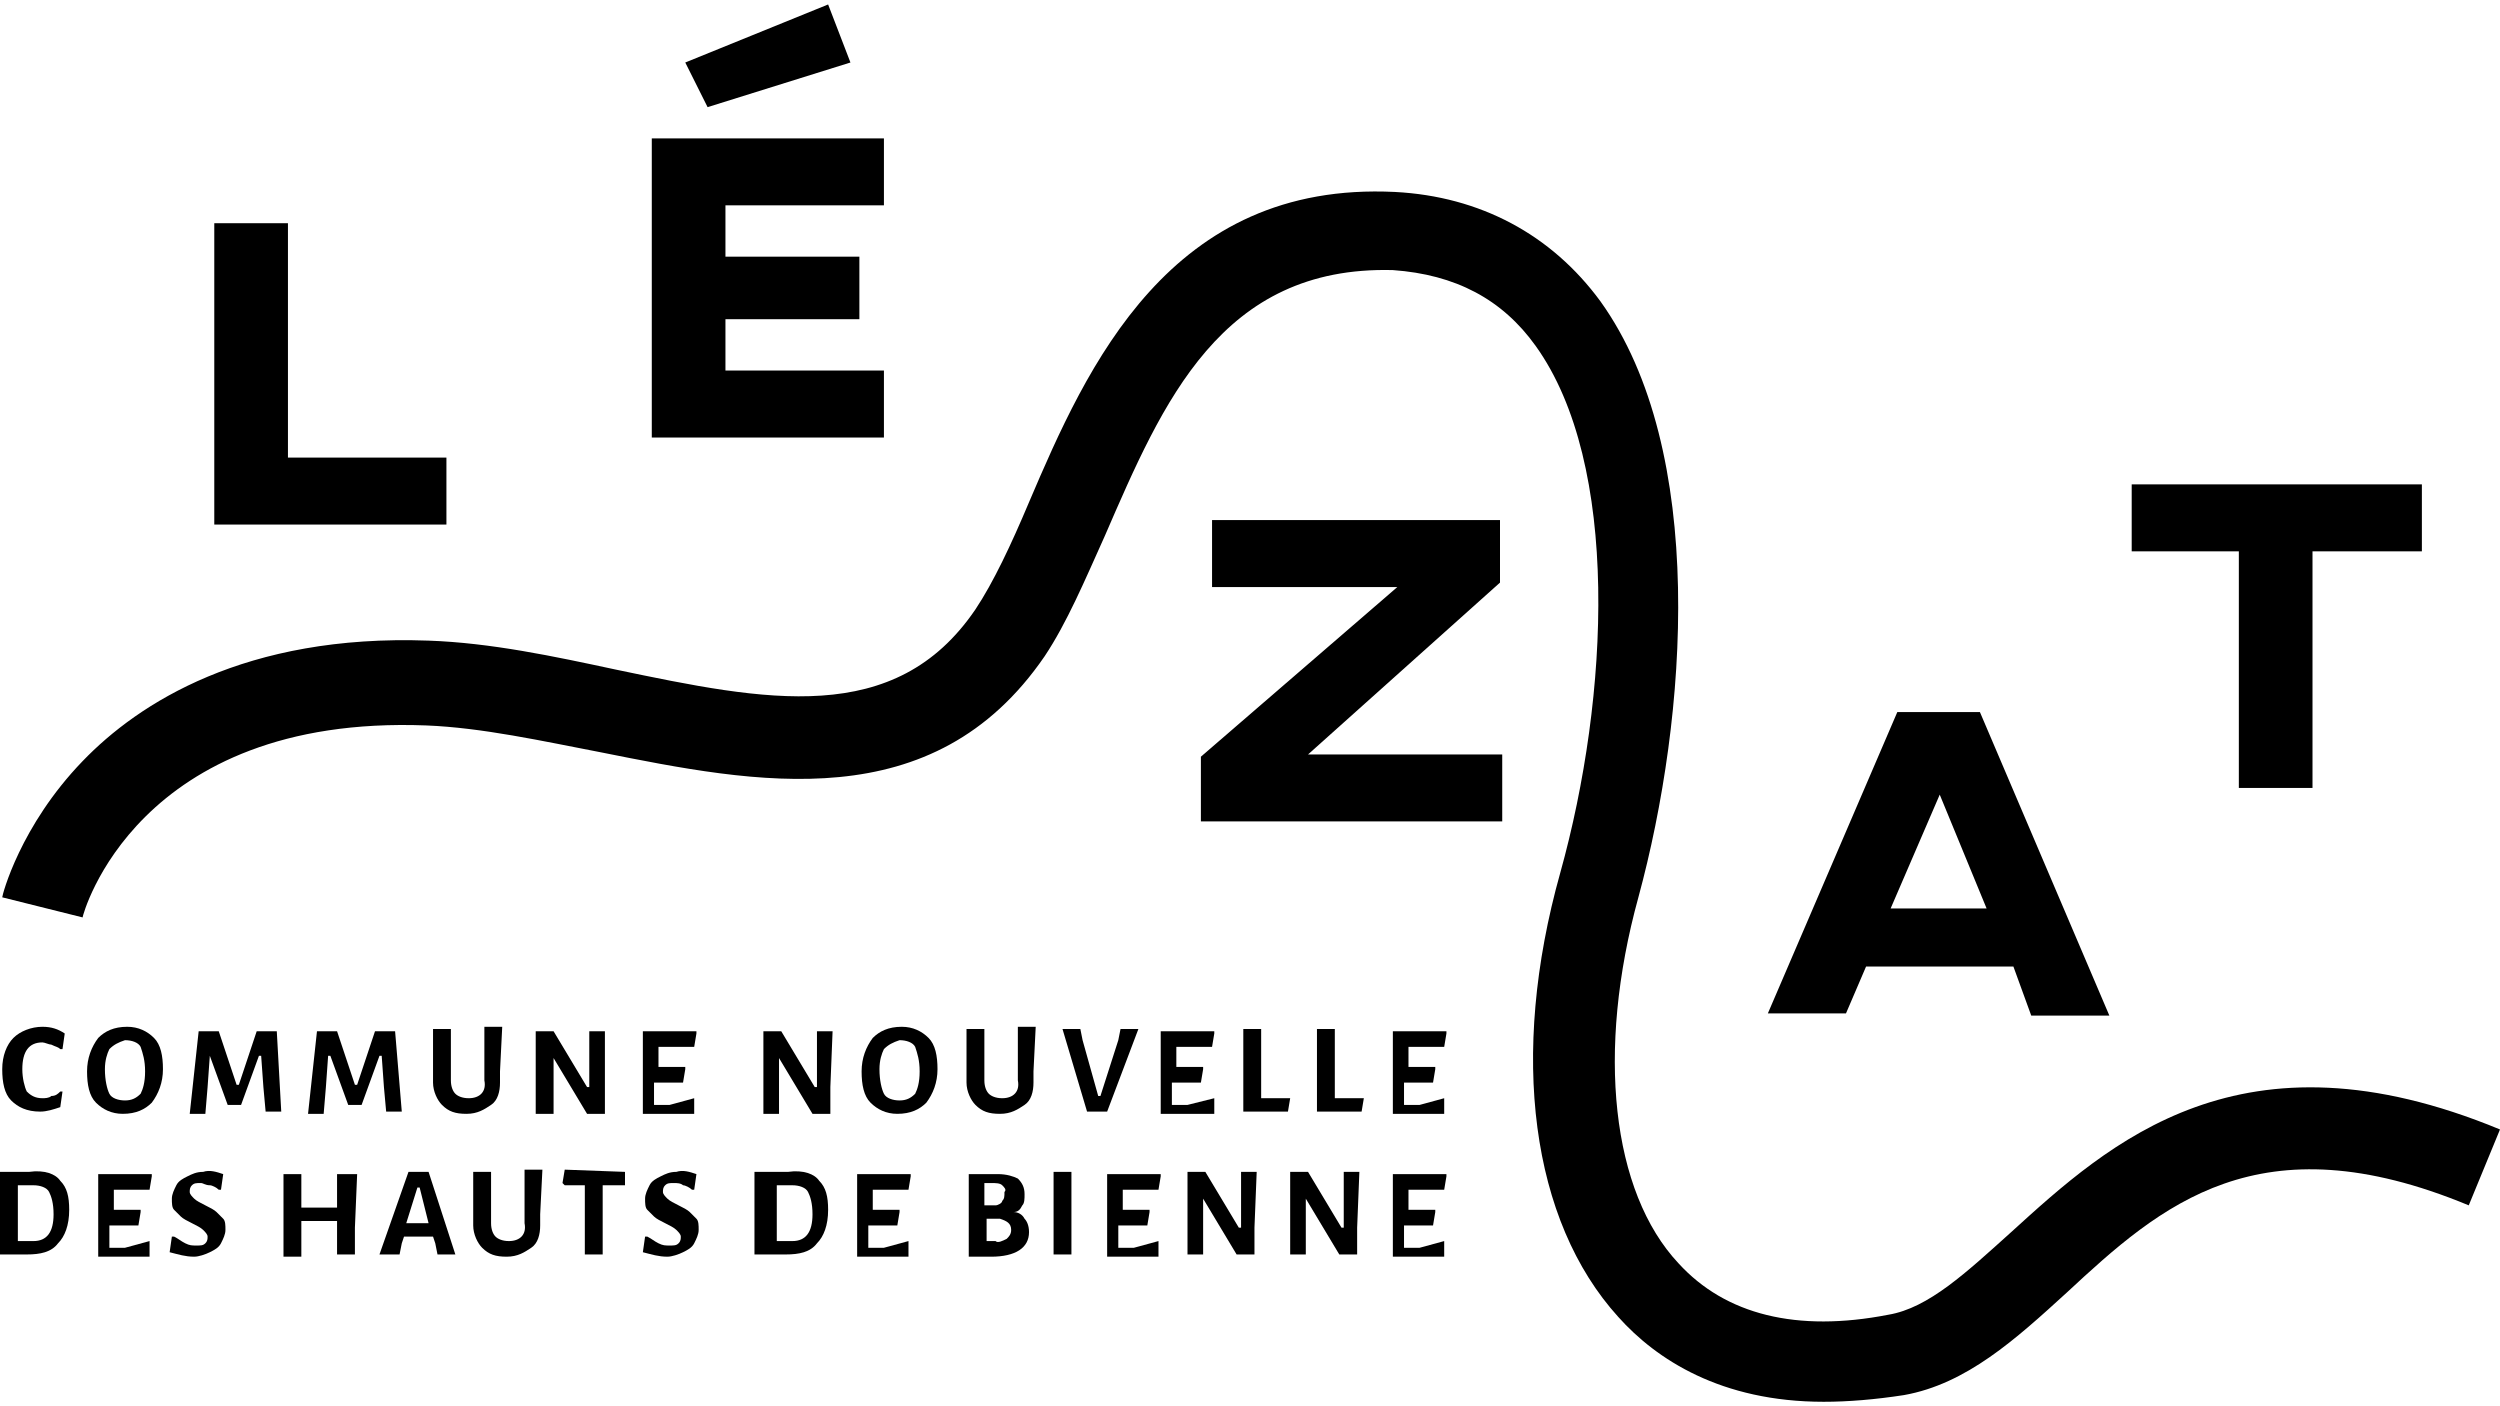 <?xml version="1.0" encoding="utf-8"?>
<!-- Generator: Adobe Illustrator 25.1.0, SVG Export Plug-In . SVG Version: 6.00 Build 0)  -->
<svg version="1.0" id="Calque_1" xmlns="http://www.w3.org/2000/svg" xmlns:xlink="http://www.w3.org/1999/xlink" x="0px" y="0px"
	 viewBox="0 0 112 63" style="enable-background:new 0 0 112 63;" xml:space="preserve">
<g>
	<g>
		<g>
			<g>
				<g>
					<path d="M12.9,20.5h7.1v3H9.6V10h3.3V20.5z"/>
				</g>
				<g>
					<path d="M39.6,6.2v3h-7.1v2.3h6v2.8h-6v2.3h7.1v3H29.2V6.2H39.6z M37.1,0.2l1,2.6l-6.4,2l-1-2L37.1,0.2z"/>
				</g>
				<g>
					<path d="M67.2,26.1l-8.6,7.7h8.7v3H53.8v-2.9l8.8-7.6h-8.3v-3h12.9V26.1z"/>
				</g>
				<g>
					<path d="M90.2,43.3h-6.6l-0.9,2.1h-3.5L85,31.9h3.7l5.8,13.6H91L90.2,43.3z M89,40.7l-2.1-5.1l-2.2,5.1H89z"/>
				</g>
				<g>
					<path d="M108.4,24.7h-4.8v10.6h-3.3V24.7h-4.8v-3h13V24.7z"/>
				</g>
			</g>
		</g>
		<g>
			<g>
				<path d="M2.9,46.3l-0.1,0.7l-0.1,0c-0.1-0.1-0.2-0.1-0.4-0.2c-0.1,0-0.3-0.1-0.4-0.1c-0.6,0-0.9,0.4-0.9,1.2
					c0,0.4,0.1,0.8,0.2,1c0.2,0.2,0.4,0.3,0.7,0.3c0.1,0,0.3,0,0.4-0.1c0.2,0,0.3-0.1,0.4-0.2l0.1,0l-0.1,0.7
					c-0.3,0.1-0.6,0.2-0.9,0.2c-0.6,0-1-0.2-1.3-0.5c-0.3-0.3-0.4-0.8-0.4-1.4c0-0.6,0.2-1.1,0.5-1.4S1.4,46,1.9,46
					C2.3,46,2.6,46.1,2.9,46.3z"/>
				<path d="M6.9,46.5c0.3,0.3,0.4,0.8,0.4,1.4c0,0.6-0.2,1.1-0.5,1.5c-0.3,0.3-0.7,0.5-1.3,0.5c-0.5,0-0.9-0.2-1.2-0.5
					c-0.3-0.3-0.4-0.8-0.4-1.4c0-0.6,0.2-1.1,0.5-1.5C4.7,46.2,5.1,46,5.7,46C6.2,46,6.6,46.2,6.9,46.5z M4.9,47
					c-0.1,0.2-0.2,0.5-0.2,0.9c0,0.5,0.1,0.9,0.2,1.1c0.1,0.2,0.4,0.3,0.7,0.3c0.3,0,0.5-0.1,0.7-0.3c0.1-0.2,0.2-0.5,0.2-1
					c0-0.5-0.1-0.8-0.2-1.1c-0.1-0.2-0.4-0.3-0.7-0.3C5.3,46.7,5.1,46.8,4.9,47z"/>
				<path d="M12.6,49.8h-0.7l-0.1-1.1l-0.1-1.4h-0.1l-0.8,2.2h-0.6l-0.8-2.2H9.4l-0.1,1.4l-0.1,1.2H8.5l0.4-3.7h0.9l0.2,0.6l0.6,1.8
					h0.1l0.6-1.8l0.2-0.6h0.9L12.6,49.8z"/>
				<path d="M18,49.8h-0.7l-0.1-1.1l-0.1-1.4H17l-0.8,2.2h-0.6l-0.8-2.2h-0.1l-0.1,1.4l-0.1,1.2h-0.7l0.4-3.7h0.9l0.2,0.6l0.6,1.8
					H16l0.6-1.8l0.2-0.6h0.9L18,49.8z"/>
				<path d="M22.4,48l0,0.5c0,0.4-0.1,0.8-0.4,1c-0.3,0.2-0.6,0.4-1.1,0.4c-0.5,0-0.8-0.1-1.1-0.4c-0.2-0.2-0.4-0.6-0.4-1l0-0.5
					l0-1.9h0.8l0,2.3c0,0.3,0.1,0.5,0.2,0.6c0.1,0.1,0.3,0.2,0.6,0.2c0.5,0,0.8-0.3,0.7-0.8l0-2.4h0.8L22.4,48z"/>
				<path d="M27.1,48.7l0,1.2h-0.8l-1.5-2.5h0l0,1.2l0,1.3H24l0-1.1l0-2.6h0.8l1.5,2.5h0.1l0-2.5l0.7,0L27.1,48.7z"/>
				<path d="M31.1,49.2L31.1,49.2l0,0.7h-2.3l0-1.1l0-2.6h2.4l0,0.1l-0.1,0.6l-0.9,0l-0.7,0l0,0.9l0.6,0l0.6,0l0,0.1l-0.1,0.6
					l-0.7,0l-0.6,0l0,0.4l0,0.6l0.7,0L31.1,49.2z"/>
				<path d="M37.2,48.7l0,1.2h-0.8l-1.5-2.5h0l0,1.2l0,1.3h-0.7l0-1.1l0-2.6H35l1.5,2.5h0.1l0-2.5l0.7,0L37.2,48.7z"/>
				<path d="M41.6,46.5c0.3,0.3,0.4,0.8,0.4,1.4c0,0.6-0.2,1.1-0.5,1.5c-0.3,0.3-0.7,0.5-1.3,0.5c-0.5,0-0.9-0.2-1.2-0.5
					c-0.3-0.3-0.4-0.8-0.4-1.4c0-0.6,0.2-1.1,0.5-1.5c0.3-0.3,0.7-0.5,1.3-0.5C40.9,46,41.3,46.2,41.6,46.5z M39.6,47
					c-0.1,0.2-0.2,0.5-0.2,0.9c0,0.5,0.1,0.9,0.2,1.1c0.1,0.2,0.4,0.3,0.7,0.3c0.3,0,0.5-0.1,0.7-0.3c0.1-0.2,0.2-0.5,0.2-1
					c0-0.5-0.1-0.8-0.2-1.1c-0.1-0.2-0.4-0.3-0.7-0.3C40,46.7,39.8,46.8,39.6,47z"/>
				<path d="M46.3,48l0,0.5c0,0.4-0.1,0.8-0.4,1c-0.3,0.2-0.6,0.4-1.1,0.4c-0.5,0-0.8-0.1-1.1-0.4c-0.2-0.2-0.4-0.6-0.4-1l0-0.5
					l0-1.9h0.8l0,2.3c0,0.3,0.1,0.5,0.2,0.6c0.1,0.1,0.3,0.2,0.6,0.2c0.5,0,0.8-0.3,0.7-0.8l0-2.4h0.8L46.3,48z"/>
				<path d="M49.6,49.8h-0.9l-1.1-3.7h0.8l0.1,0.5l0.7,2.5h0.1l0.8-2.5l0.1-0.5h0.8L49.6,49.8z"/>
				<path d="M54.4,49.2L54.4,49.2l0,0.7H52l0-1.1l0-2.6h2.4l0,0.1l-0.1,0.6l-0.9,0l-0.7,0l0,0.9l0.6,0l0.6,0l0,0.1l-0.1,0.6l-0.7,0
					l-0.6,0l0,0.4l0,0.6l0.7,0L54.4,49.2z"/>
				<path d="M57.8,49.2l-0.1,0.6h-2l0-1.1l0-2.6h0.8l0,2.6l0,0.5L57.8,49.2L57.8,49.2z"/>
				<path d="M61.1,49.2L61,49.8h-2l0-1.1l0-2.6h0.8l0,2.6l0,0.5L61.1,49.2L61.1,49.2z"/>
				<path d="M64.7,49.2L64.7,49.2l0,0.7h-2.3l0-1.1l0-2.6h2.4l0,0.1l-0.1,0.6l-0.9,0l-0.7,0l0,0.9l0.6,0l0.6,0l0,0.1l-0.1,0.6
					l-0.7,0l-0.6,0l0,0.4l0,0.6l0.7,0L64.7,49.2z"/>
				<path d="M2.7,52.9c0.3,0.3,0.4,0.7,0.4,1.3c0,0.7-0.2,1.2-0.5,1.5c-0.3,0.4-0.8,0.5-1.4,0.5c-0.2,0-0.4,0-0.7,0
					c-0.3,0-0.5,0-0.7,0l0-1.1l0-2.6l1.5,0C2,52.4,2.5,52.6,2.7,52.9z M2.4,54.4c0-0.5-0.1-0.8-0.2-1c-0.1-0.2-0.4-0.3-0.7-0.3
					c-0.2,0-0.4,0-0.7,0l0,1.9l0,0.6c0.3,0,0.5,0,0.7,0C2.1,55.6,2.4,55.2,2.4,54.4z"/>
				<path d="M6.7,55.6L6.7,55.6l0,0.7H4.4l0-1.1l0-2.6h2.4l0,0.1l-0.1,0.6l-0.9,0l-0.7,0l0,0.9l0.6,0l0.6,0l0,0.1l-0.1,0.6l-0.7,0
					l-0.6,0l0,0.4l0,0.6l0.7,0L6.7,55.6z"/>
				<path d="M10,52.6l-0.1,0.7l-0.1,0c-0.1-0.1-0.3-0.2-0.4-0.2C9.2,53.1,9.1,53,9,53c-0.2,0-0.3,0-0.4,0.1
					c-0.1,0.1-0.1,0.2-0.1,0.3c0,0.1,0.1,0.2,0.2,0.3c0.1,0.1,0.3,0.2,0.5,0.3c0.2,0.1,0.4,0.2,0.5,0.3c0.1,0.1,0.2,0.2,0.3,0.3
					c0.1,0.1,0.1,0.3,0.1,0.5c0,0.2-0.1,0.4-0.2,0.6c-0.1,0.2-0.3,0.3-0.5,0.4c-0.2,0.1-0.5,0.2-0.7,0.2c-0.4,0-0.7-0.1-1.1-0.2
					l0.1-0.7l0.1,0c0.2,0.1,0.3,0.2,0.5,0.3c0.2,0.1,0.3,0.1,0.5,0.1c0.2,0,0.3,0,0.4-0.1c0.1-0.1,0.1-0.2,0.1-0.3
					c0-0.1-0.1-0.2-0.2-0.3c-0.1-0.1-0.3-0.2-0.5-0.3c-0.2-0.1-0.4-0.2-0.5-0.3c-0.1-0.1-0.2-0.2-0.3-0.3c-0.1-0.1-0.1-0.3-0.1-0.5
					c0-0.2,0.1-0.4,0.2-0.6c0.1-0.2,0.3-0.3,0.5-0.4c0.2-0.1,0.4-0.2,0.7-0.2C9.4,52.4,9.7,52.5,10,52.6z"/>
				<path d="M15.9,55l0,1.2h-0.8l0-1.1l0-0.4l-0.8,0l-0.8,0l0,0.4l0,1.2h-0.8l0-1.1l0-2.6h0.8l0,1.5l0.8,0l0.8,0l0-1.5H16L15.9,55z"
					/>
				<path d="M20.4,56.2h-0.8l-0.1-0.5l-0.1-0.3l-0.7,0l-0.6,0l-0.1,0.3l-0.1,0.5H17l1.3-3.7h0.9L20.4,56.2z M19.2,54.8l-0.4-1.6
					h-0.1l-0.5,1.6l0.5,0L19.2,54.8z"/>
				<path d="M24.2,54.4l0,0.5c0,0.4-0.1,0.8-0.4,1c-0.3,0.2-0.6,0.4-1.1,0.4c-0.5,0-0.8-0.1-1.1-0.4c-0.2-0.2-0.4-0.6-0.4-1l0-0.5
					l0-1.9h0.8l0,2.3c0,0.3,0.1,0.5,0.2,0.6c0.1,0.1,0.3,0.2,0.6,0.2c0.5,0,0.8-0.3,0.7-0.8l0-2.4h0.8L24.2,54.4z"/>
				<path d="M28,52.5l0,0.6l-0.7,0H27l0,1.9l0,1.2h-0.8l0-1.1l0-2H26l-0.7,0l-0.1-0.1l0.1-0.6L28,52.5L28,52.5z"/>
				<path d="M31.2,52.6l-0.1,0.7l-0.1,0c-0.1-0.1-0.3-0.2-0.4-0.2c-0.1-0.1-0.3-0.1-0.4-0.1c-0.2,0-0.3,0-0.4,0.1
					c-0.1,0.1-0.1,0.2-0.1,0.3c0,0.1,0.1,0.2,0.2,0.3c0.1,0.1,0.3,0.2,0.5,0.3c0.2,0.1,0.4,0.2,0.5,0.3c0.1,0.1,0.2,0.2,0.3,0.3
					c0.1,0.1,0.1,0.3,0.1,0.5c0,0.2-0.1,0.4-0.2,0.6c-0.1,0.2-0.3,0.3-0.5,0.4c-0.2,0.1-0.5,0.2-0.7,0.2c-0.4,0-0.7-0.1-1.1-0.2
					l0.1-0.7l0.1,0c0.2,0.1,0.3,0.2,0.5,0.3c0.2,0.1,0.3,0.1,0.5,0.1c0.2,0,0.3,0,0.4-0.1c0.1-0.1,0.1-0.2,0.1-0.3
					c0-0.1-0.1-0.2-0.2-0.3c-0.1-0.1-0.3-0.2-0.5-0.3c-0.2-0.1-0.4-0.2-0.5-0.3c-0.1-0.1-0.2-0.2-0.3-0.3s-0.1-0.3-0.1-0.5
					c0-0.2,0.1-0.4,0.2-0.6c0.1-0.2,0.3-0.3,0.5-0.4c0.2-0.1,0.4-0.2,0.7-0.2C30.6,52.4,30.9,52.5,31.2,52.6z"/>
				<path d="M36.7,52.9c0.3,0.3,0.4,0.7,0.4,1.3c0,0.7-0.2,1.2-0.5,1.5c-0.3,0.4-0.8,0.5-1.4,0.5c-0.2,0-0.4,0-0.7,0
					c-0.3,0-0.5,0-0.7,0l0-1.1l0-2.6l1.5,0C36,52.4,36.5,52.6,36.7,52.9z M36.4,54.4c0-0.5-0.1-0.8-0.2-1c-0.1-0.2-0.4-0.3-0.7-0.3
					c-0.2,0-0.4,0-0.7,0l0,1.9l0,0.6c0.3,0,0.5,0,0.7,0C36.1,55.6,36.4,55.2,36.4,54.4z"/>
				<path d="M40.7,55.6L40.7,55.6l0,0.7h-2.3l0-1.1l0-2.6h2.4l0,0.1l-0.1,0.6l-0.9,0l-0.7,0l0,0.9l0.6,0l0.6,0l0,0.1l-0.1,0.6
					l-0.7,0l-0.6,0l0,0.4l0,0.6l0.7,0L40.7,55.6z"/>
				<path d="M45.9,54.6c0.1,0.1,0.2,0.3,0.2,0.6c0,0.7-0.6,1.1-1.7,1.1c-0.3,0-0.7,0-1,0l0-1.1l0-2.6l1.3,0c0.4,0,0.7,0.1,0.9,0.2
					c0.2,0.2,0.3,0.4,0.3,0.7c0,0.2,0,0.4-0.1,0.5c-0.1,0.2-0.2,0.3-0.4,0.3C45.6,54.3,45.8,54.4,45.9,54.6z M45.1,55.5
					c0.1-0.1,0.2-0.2,0.2-0.4c0-0.3-0.2-0.4-0.5-0.5l-0.6,0l0,0.4l0,0.6c0.1,0,0.3,0,0.4,0C44.7,55.7,44.9,55.6,45.1,55.5z
					 M44.9,53.1c-0.1-0.1-0.3-0.1-0.5-0.1h-0.3l0,1l0.5,0c0.1,0,0.3-0.1,0.3-0.2c0.1-0.1,0.1-0.2,0.1-0.4
					C45.1,53.3,45,53.2,44.9,53.1z"/>
				<path d="M48,55l0,1.2h-0.8l0-1.1l0-2.6h0.8L48,55z"/>
				<path d="M51.9,55.6L51.9,55.6l0,0.7h-2.3l0-1.1l0-2.6h2.4l0,0.1l-0.1,0.6l-0.9,0l-0.7,0l0,0.9l0.6,0l0.6,0l0,0.1l-0.1,0.6
					l-0.7,0l-0.6,0l0,0.4l0,0.6l0.7,0L51.9,55.6z"/>
				<path d="M56.2,55l0,1.2h-0.8l-1.5-2.5h0l0,1.2l0,1.3h-0.7l0-1.1l0-2.6H54l1.5,2.5h0.1l0-2.5l0.7,0L56.2,55z"/>
				<path d="M60.8,55l0,1.2H60l-1.5-2.5h0l0,1.2l0,1.3h-0.7l0-1.1l0-2.6h0.8l1.5,2.5h0.1l0-2.5l0.7,0L60.8,55z"/>
				<path d="M64.7,55.6L64.7,55.6l0,0.7h-2.3l0-1.1l0-2.6h2.4l0,0.1l-0.1,0.6l-0.9,0l-0.7,0l0,0.9l0.6,0l0.6,0l0,0.1l-0.1,0.6
					l-0.7,0l-0.6,0l0,0.4l0,0.6l0.7,0L64.7,55.6z"/>
			</g>
		</g>
		<g>
			<path d="M81.7,62.8c-4.6,0-7.5-1.9-9.2-3.8c-3.9-4.3-4.9-11.7-2.6-19.9c2.2-7.9,2.7-18.3-1.1-23.6c-1.5-2.1-3.6-3.2-6.4-3.4
				C54.7,11.9,52.1,18,49.5,24c-0.9,2-1.7,3.9-2.7,5.4c-5,7.3-12.9,5.7-19.9,4.3c-2.6-0.5-5.3-1.1-7.8-1.2C6.1,32,3.7,41,3.7,41.1
				l-3.6-0.9c0-0.1,0.8-3.2,3.6-6.1c2.5-2.6,7.3-5.7,15.5-5.4c2.8,0.1,5.6,0.7,8.4,1.3c6.7,1.4,12.5,2.6,16.1-2.7
				c0.8-1.2,1.6-2.9,2.4-4.8c2.6-6.1,6.3-14.4,16.4-13.9c3.8,0.2,7,1.9,9.2,4.9c4.8,6.7,3.9,18.6,1.7,26.7
				c-1.9,6.9-1.2,13.2,1.8,16.4c2.1,2.3,5.3,3.1,9.4,2.3c1.8-0.3,3.5-1.9,5.5-3.7c4.4-4,10.3-9.4,21.9-4.6l-1.4,3.4
				c-9.4-3.9-13.8,0-18,3.9c-2.3,2.1-4.5,4.1-7.3,4.6C84,62.7,82.8,62.8,81.7,62.8z"/>
		</g>
	</g>
</g>
</svg>
